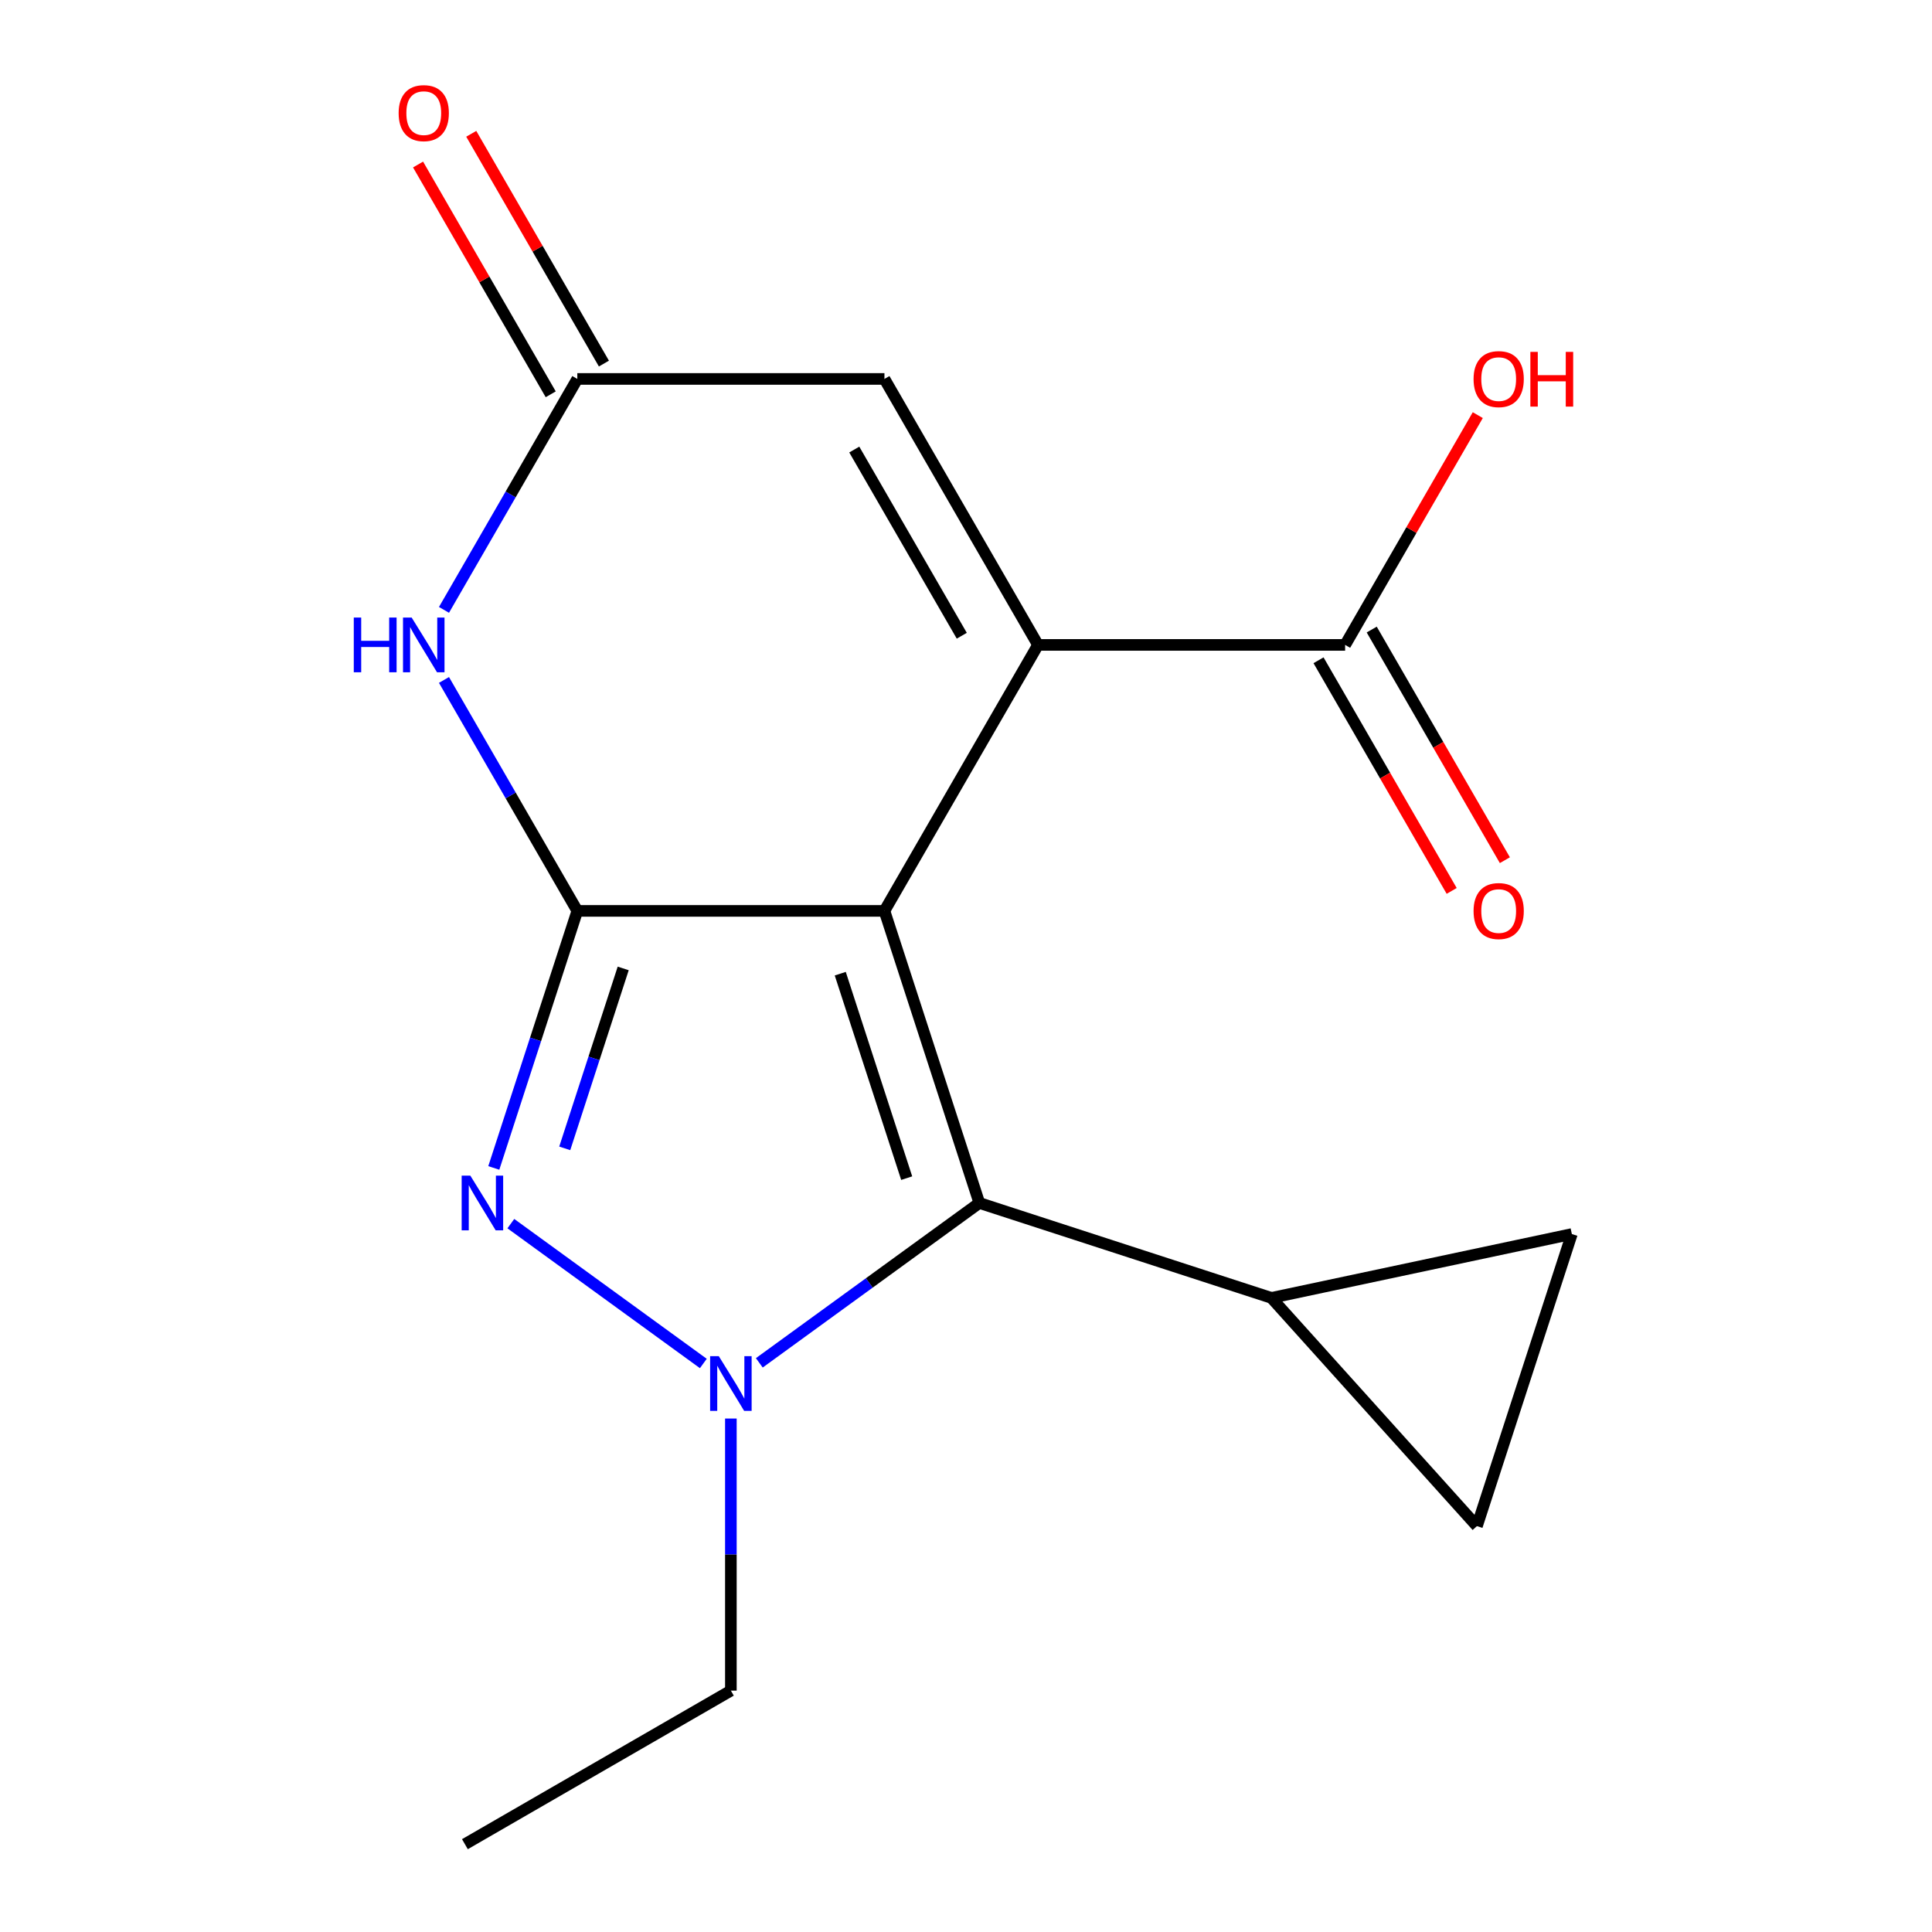 <?xml version='1.0' encoding='iso-8859-1'?>
<svg version='1.1' baseProfile='full'
              xmlns='http://www.w3.org/2000/svg'
                      xmlns:rdkit='http://www.rdkit.org/xml'
                      xmlns:xlink='http://www.w3.org/1999/xlink'
                  xml:space='preserve'
width='1000px' height='1000px' viewBox='0 0 1000 1000'>
<!-- END OF HEADER -->
<rect style='opacity:1.0;fill:#FFFFFF;stroke:none' width='1000' height='1000' x='0' y='0'> </rect>
<path class='bond-0' d='M 457.784,471.475 L 298.819,471.475' style='fill:none;fill-rule:evenodd;stroke:#000000;stroke-width:6px;stroke-linecap:butt;stroke-linejoin:miter;stroke-opacity:1' />
<path class='bond-1' d='M 457.784,471.475 L 537.267,333.806' style='fill:none;fill-rule:evenodd;stroke:#000000;stroke-width:6px;stroke-linecap:butt;stroke-linejoin:miter;stroke-opacity:1' />
<path class='bond-4' d='M 457.784,471.475 L 506.908,622.66' style='fill:none;fill-rule:evenodd;stroke:#000000;stroke-width:6px;stroke-linecap:butt;stroke-linejoin:miter;stroke-opacity:1' />
<path class='bond-4' d='M 434.916,503.977 L 469.302,609.807' style='fill:none;fill-rule:evenodd;stroke:#000000;stroke-width:6px;stroke-linecap:butt;stroke-linejoin:miter;stroke-opacity:1' />
<path class='bond-2' d='M 298.819,471.475 L 277.204,538' style='fill:none;fill-rule:evenodd;stroke:#000000;stroke-width:6px;stroke-linecap:butt;stroke-linejoin:miter;stroke-opacity:1' />
<path class='bond-2' d='M 277.204,538 L 255.588,604.526' style='fill:none;fill-rule:evenodd;stroke:#0000FF;stroke-width:6px;stroke-linecap:butt;stroke-linejoin:miter;stroke-opacity:1' />
<path class='bond-2' d='M 322.571,501.257 L 307.441,547.825' style='fill:none;fill-rule:evenodd;stroke:#000000;stroke-width:6px;stroke-linecap:butt;stroke-linejoin:miter;stroke-opacity:1' />
<path class='bond-2' d='M 307.441,547.825 L 292.31,594.392' style='fill:none;fill-rule:evenodd;stroke:#0000FF;stroke-width:6px;stroke-linecap:butt;stroke-linejoin:miter;stroke-opacity:1' />
<path class='bond-5' d='M 298.819,471.475 L 264.313,411.708' style='fill:none;fill-rule:evenodd;stroke:#000000;stroke-width:6px;stroke-linecap:butt;stroke-linejoin:miter;stroke-opacity:1' />
<path class='bond-5' d='M 264.313,411.708 L 229.806,351.941' style='fill:none;fill-rule:evenodd;stroke:#0000FF;stroke-width:6px;stroke-linecap:butt;stroke-linejoin:miter;stroke-opacity:1' />
<path class='bond-7' d='M 537.267,333.806 L 457.784,196.138' style='fill:none;fill-rule:evenodd;stroke:#000000;stroke-width:6px;stroke-linecap:butt;stroke-linejoin:miter;stroke-opacity:1' />
<path class='bond-7' d='M 497.811,329.053 L 442.173,232.685' style='fill:none;fill-rule:evenodd;stroke:#000000;stroke-width:6px;stroke-linecap:butt;stroke-linejoin:miter;stroke-opacity:1' />
<path class='bond-9' d='M 537.267,333.806 L 696.233,333.806' style='fill:none;fill-rule:evenodd;stroke:#000000;stroke-width:6px;stroke-linecap:butt;stroke-linejoin:miter;stroke-opacity:1' />
<path class='bond-17' d='M 264.41,633.35 L 364.042,705.737' style='fill:none;fill-rule:evenodd;stroke:#0000FF;stroke-width:6px;stroke-linecap:butt;stroke-linejoin:miter;stroke-opacity:1' />
<path class='bond-3' d='M 393.016,705.407 L 449.962,664.033' style='fill:none;fill-rule:evenodd;stroke:#0000FF;stroke-width:6px;stroke-linecap:butt;stroke-linejoin:miter;stroke-opacity:1' />
<path class='bond-3' d='M 449.962,664.033 L 506.908,622.66' style='fill:none;fill-rule:evenodd;stroke:#000000;stroke-width:6px;stroke-linecap:butt;stroke-linejoin:miter;stroke-opacity:1' />
<path class='bond-14' d='M 378.302,734.231 L 378.302,804.647' style='fill:none;fill-rule:evenodd;stroke:#0000FF;stroke-width:6px;stroke-linecap:butt;stroke-linejoin:miter;stroke-opacity:1' />
<path class='bond-14' d='M 378.302,804.647 L 378.302,875.063' style='fill:none;fill-rule:evenodd;stroke:#000000;stroke-width:6px;stroke-linecap:butt;stroke-linejoin:miter;stroke-opacity:1' />
<path class='bond-8' d='M 506.908,622.66 L 658.093,671.783' style='fill:none;fill-rule:evenodd;stroke:#000000;stroke-width:6px;stroke-linecap:butt;stroke-linejoin:miter;stroke-opacity:1' />
<path class='bond-19' d='M 229.806,315.672 L 264.313,255.905' style='fill:none;fill-rule:evenodd;stroke:#0000FF;stroke-width:6px;stroke-linecap:butt;stroke-linejoin:miter;stroke-opacity:1' />
<path class='bond-19' d='M 264.313,255.905 L 298.819,196.138' style='fill:none;fill-rule:evenodd;stroke:#000000;stroke-width:6px;stroke-linecap:butt;stroke-linejoin:miter;stroke-opacity:1' />
<path class='bond-6' d='M 298.819,196.138 L 457.784,196.138' style='fill:none;fill-rule:evenodd;stroke:#000000;stroke-width:6px;stroke-linecap:butt;stroke-linejoin:miter;stroke-opacity:1' />
<path class='bond-12' d='M 312.586,188.19 L 278.253,128.723' style='fill:none;fill-rule:evenodd;stroke:#000000;stroke-width:6px;stroke-linecap:butt;stroke-linejoin:miter;stroke-opacity:1' />
<path class='bond-12' d='M 278.253,128.723 L 243.919,69.256' style='fill:none;fill-rule:evenodd;stroke:#FF0000;stroke-width:6px;stroke-linecap:butt;stroke-linejoin:miter;stroke-opacity:1' />
<path class='bond-12' d='M 285.052,204.087 L 250.719,144.62' style='fill:none;fill-rule:evenodd;stroke:#000000;stroke-width:6px;stroke-linecap:butt;stroke-linejoin:miter;stroke-opacity:1' />
<path class='bond-12' d='M 250.719,144.62 L 216.386,85.153' style='fill:none;fill-rule:evenodd;stroke:#FF0000;stroke-width:6px;stroke-linecap:butt;stroke-linejoin:miter;stroke-opacity:1' />
<path class='bond-10' d='M 658.093,671.783 L 813.584,638.732' style='fill:none;fill-rule:evenodd;stroke:#000000;stroke-width:6px;stroke-linecap:butt;stroke-linejoin:miter;stroke-opacity:1' />
<path class='bond-11' d='M 658.093,671.783 L 764.461,789.917' style='fill:none;fill-rule:evenodd;stroke:#000000;stroke-width:6px;stroke-linecap:butt;stroke-linejoin:miter;stroke-opacity:1' />
<path class='bond-13' d='M 682.466,341.755 L 716.926,401.442' style='fill:none;fill-rule:evenodd;stroke:#000000;stroke-width:6px;stroke-linecap:butt;stroke-linejoin:miter;stroke-opacity:1' />
<path class='bond-13' d='M 716.926,401.442 L 751.386,461.129' style='fill:none;fill-rule:evenodd;stroke:#FF0000;stroke-width:6px;stroke-linecap:butt;stroke-linejoin:miter;stroke-opacity:1' />
<path class='bond-13' d='M 710,325.858 L 744.46,385.545' style='fill:none;fill-rule:evenodd;stroke:#000000;stroke-width:6px;stroke-linecap:butt;stroke-linejoin:miter;stroke-opacity:1' />
<path class='bond-13' d='M 744.46,385.545 L 778.92,445.232' style='fill:none;fill-rule:evenodd;stroke:#FF0000;stroke-width:6px;stroke-linecap:butt;stroke-linejoin:miter;stroke-opacity:1' />
<path class='bond-15' d='M 696.233,333.806 L 730.566,274.339' style='fill:none;fill-rule:evenodd;stroke:#000000;stroke-width:6px;stroke-linecap:butt;stroke-linejoin:miter;stroke-opacity:1' />
<path class='bond-15' d='M 730.566,274.339 L 764.899,214.872' style='fill:none;fill-rule:evenodd;stroke:#FF0000;stroke-width:6px;stroke-linecap:butt;stroke-linejoin:miter;stroke-opacity:1' />
<path class='bond-18' d='M 813.584,638.732 L 764.461,789.917' style='fill:none;fill-rule:evenodd;stroke:#000000;stroke-width:6px;stroke-linecap:butt;stroke-linejoin:miter;stroke-opacity:1' />
<path class='bond-16' d='M 378.302,875.063 L 240.634,954.545' style='fill:none;fill-rule:evenodd;stroke:#000000;stroke-width:6px;stroke-linecap:butt;stroke-linejoin:miter;stroke-opacity:1' />
<path  class='atom-3' d='M 243.436 608.5
L 252.716 623.5
Q 253.636 624.98, 255.116 627.66
Q 256.596 630.34, 256.676 630.5
L 256.676 608.5
L 260.436 608.5
L 260.436 636.82
L 256.556 636.82
L 246.596 620.42
Q 245.436 618.5, 244.196 616.3
Q 242.996 614.1, 242.636 613.42
L 242.636 636.82
L 238.956 636.82
L 238.956 608.5
L 243.436 608.5
' fill='#0000FF'/>
<path  class='atom-4' d='M 372.042 701.937
L 381.322 716.937
Q 382.242 718.417, 383.722 721.097
Q 385.202 723.777, 385.282 723.937
L 385.282 701.937
L 389.042 701.937
L 389.042 730.257
L 385.162 730.257
L 375.202 713.857
Q 374.042 711.937, 372.802 709.737
Q 371.602 707.537, 371.242 706.857
L 371.242 730.257
L 367.562 730.257
L 367.562 701.937
L 372.042 701.937
' fill='#0000FF'/>
<path  class='atom-6' d='M 183.116 319.646
L 186.956 319.646
L 186.956 331.686
L 201.436 331.686
L 201.436 319.646
L 205.276 319.646
L 205.276 347.966
L 201.436 347.966
L 201.436 334.886
L 186.956 334.886
L 186.956 347.966
L 183.116 347.966
L 183.116 319.646
' fill='#0000FF'/>
<path  class='atom-6' d='M 213.076 319.646
L 222.356 334.646
Q 223.276 336.126, 224.756 338.806
Q 226.236 341.486, 226.316 341.646
L 226.316 319.646
L 230.076 319.646
L 230.076 347.966
L 226.196 347.966
L 216.236 331.566
Q 215.076 329.646, 213.836 327.446
Q 212.636 325.246, 212.276 324.566
L 212.276 347.966
L 208.596 347.966
L 208.596 319.646
L 213.076 319.646
' fill='#0000FF'/>
<path  class='atom-13' d='M 206.336 58.55
Q 206.336 51.75, 209.696 47.95
Q 213.056 44.15, 219.336 44.15
Q 225.616 44.15, 228.976 47.95
Q 232.336 51.75, 232.336 58.55
Q 232.336 65.43, 228.936 69.35
Q 225.536 73.23, 219.336 73.23
Q 213.096 73.23, 209.696 69.35
Q 206.336 65.47, 206.336 58.55
M 219.336 70.03
Q 223.656 70.03, 225.976 67.15
Q 228.336 64.23, 228.336 58.55
Q 228.336 52.99, 225.976 50.19
Q 223.656 47.35, 219.336 47.35
Q 215.016 47.35, 212.656 50.15
Q 210.336 52.95, 210.336 58.55
Q 210.336 64.27, 212.656 67.15
Q 215.016 70.03, 219.336 70.03
' fill='#FF0000'/>
<path  class='atom-14' d='M 762.715 471.555
Q 762.715 464.755, 766.075 460.955
Q 769.435 457.155, 775.715 457.155
Q 781.995 457.155, 785.355 460.955
Q 788.715 464.755, 788.715 471.555
Q 788.715 478.435, 785.315 482.355
Q 781.915 486.235, 775.715 486.235
Q 769.475 486.235, 766.075 482.355
Q 762.715 478.475, 762.715 471.555
M 775.715 483.035
Q 780.035 483.035, 782.355 480.155
Q 784.715 477.235, 784.715 471.555
Q 784.715 465.995, 782.355 463.195
Q 780.035 460.355, 775.715 460.355
Q 771.395 460.355, 769.035 463.155
Q 766.715 465.955, 766.715 471.555
Q 766.715 477.275, 769.035 480.155
Q 771.395 483.035, 775.715 483.035
' fill='#FF0000'/>
<path  class='atom-16' d='M 762.715 196.218
Q 762.715 189.418, 766.075 185.618
Q 769.435 181.818, 775.715 181.818
Q 781.995 181.818, 785.355 185.618
Q 788.715 189.418, 788.715 196.218
Q 788.715 203.098, 785.315 207.018
Q 781.915 210.898, 775.715 210.898
Q 769.475 210.898, 766.075 207.018
Q 762.715 203.138, 762.715 196.218
M 775.715 207.698
Q 780.035 207.698, 782.355 204.818
Q 784.715 201.898, 784.715 196.218
Q 784.715 190.658, 782.355 187.858
Q 780.035 185.018, 775.715 185.018
Q 771.395 185.018, 769.035 187.818
Q 766.715 190.618, 766.715 196.218
Q 766.715 201.938, 769.035 204.818
Q 771.395 207.698, 775.715 207.698
' fill='#FF0000'/>
<path  class='atom-16' d='M 792.115 182.138
L 795.955 182.138
L 795.955 194.178
L 810.435 194.178
L 810.435 182.138
L 814.275 182.138
L 814.275 210.458
L 810.435 210.458
L 810.435 197.378
L 795.955 197.378
L 795.955 210.458
L 792.115 210.458
L 792.115 182.138
' fill='#FF0000'/>
</svg>
